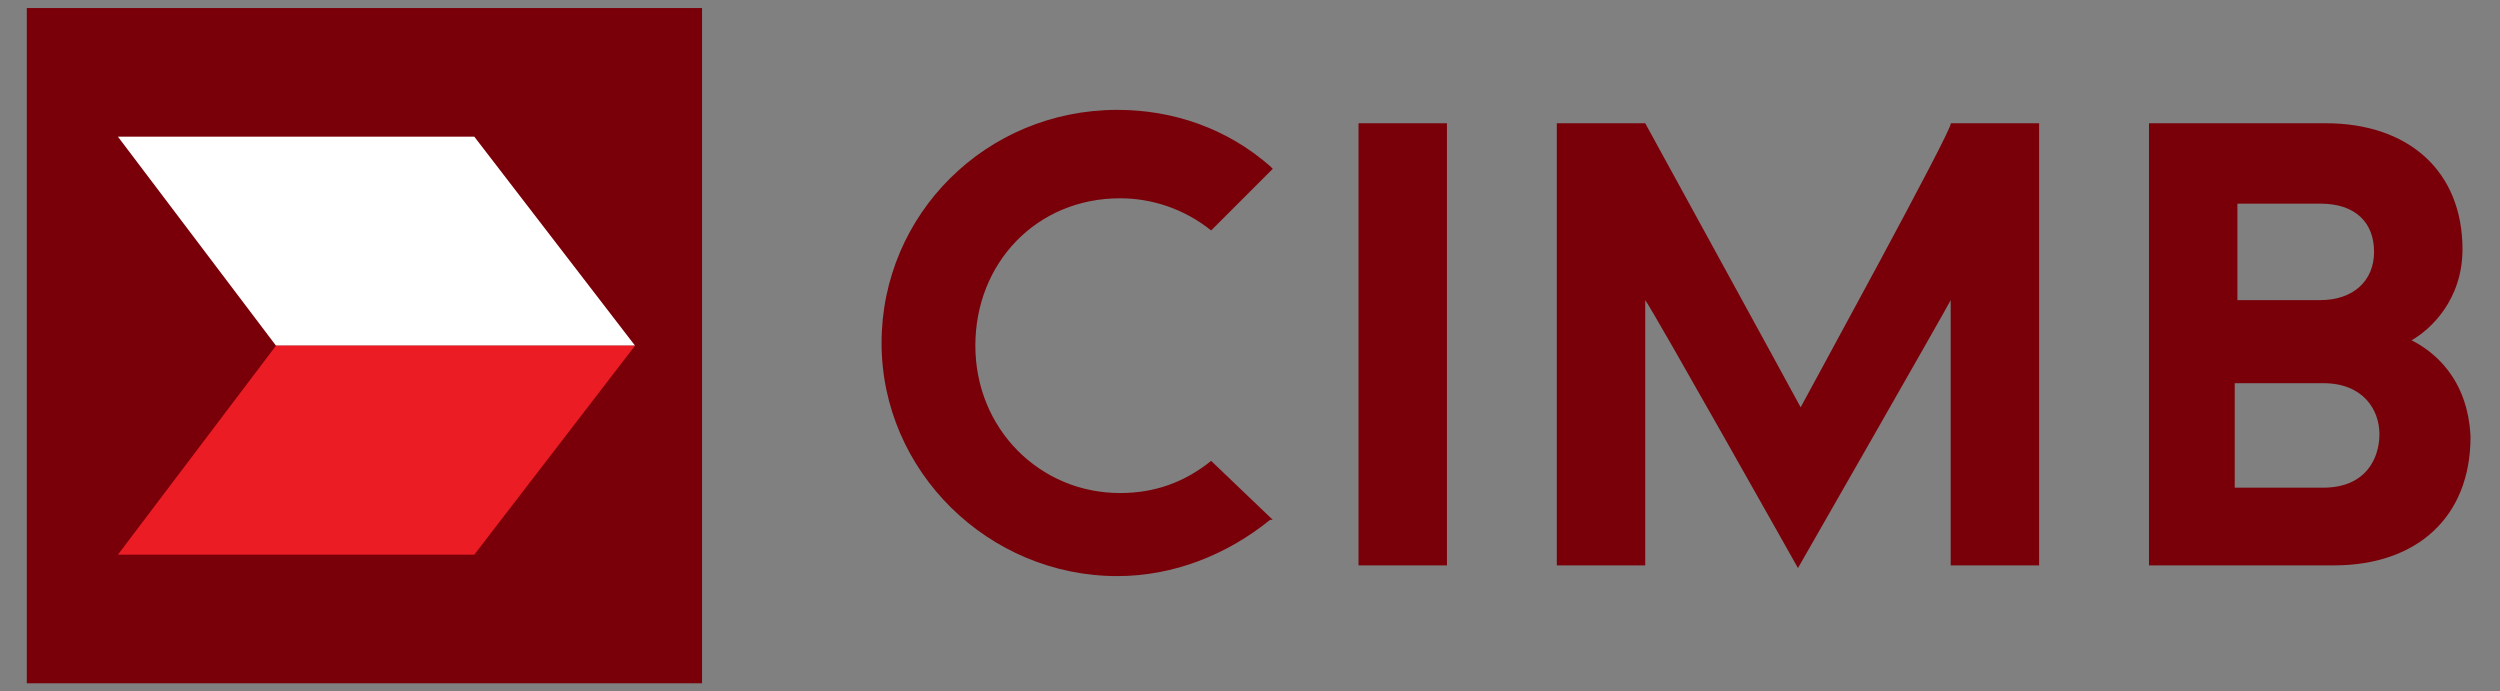 <?xml version="1.0" encoding="utf-8"?>
<!-- Generator: Adobe Illustrator 21.1.0, SVG Export Plug-In . SVG Version: 6.00 Build 0)  -->
<svg version="1.1" xmlns="http://www.w3.org/2000/svg" xmlns:xlink="http://www.w3.org/1999/xlink" x="0px" y="0px"
	 viewBox="0 0 93.3 25.8" style="enable-background:new 0 0 93.3 25.8;" xml:space="preserve">
<rect x="0" y="0" width="93.3" height="25.8" fill="#808080" stroke="none"/>
<style type="text/css">
	.st0{display:none;}
	.st1{display:inline;}
	.st2{fill:#FFFFFF;}
	.st3{fill:#E50019;}
	.st4{fill:#640008;}
	.st5{fill:#790008;}
	.st6{fill:#EC1C24;}
</style>
<g id="Layer_1" class="st0">
	<g id="CIMB_Logo" transform="translate(-593 -36.405)" class="st1">
		<path id="Path_760" class="st2" d="M638.2,53.6c-2.4,1.9-5.9,1.5-7.8-0.9s-1.5-5.9,0.9-7.8c2-1.6,4.9-1.6,6.9,0l0,0l2.4-2.4
			l-0.1,0c-1.6-1.4-3.7-2.2-5.8-2.2c-4.9,0-8.9,4-8.9,8.9c0,4.9,4,8.9,8.9,8.9c2.1,0,4.2-0.8,5.8-2.2l0.1-0.1L638.2,53.6L638.2,53.6
			 M643.9,57.7h3.4V40.8h-3.4V57.7z M660.7,51.6c-0.1-0.2-6-10.8-6-10.8h-3.3v16.9h3.4V47.6l5.9,10.2l5.9-10.2v10.1h3.4V40.8h-3.3
			C666.7,40.8,660.9,51.4,660.7,51.6 M684,49.1c1.2-0.7,2-2,2-3.5c0-2.9-2-4.8-5.2-4.8H674v16.9h7.1c3.2,0,5.2-1.9,5.2-4.9
			C686.3,51.2,685.5,49.8,684,49.1 M677.4,43.9h3.1c1.3,0,2.1,0.7,2.1,1.9s-0.8,1.9-2.1,1.9h-3.1L677.4,43.9z M680.7,54.7h-3.3v-4
			h3.3c1.1-0.1,2,0.8,2.1,1.9s-0.8,2-1.9,2.1C680.9,54.7,680.8,54.7,680.7,54.7"/>
		<rect id="Rectangle_120" x="593" y="36.4" class="st2" width="25.7" height="25.8"/>
		<path id="Path_765" class="st3" d="M609.7,41.3H596l6.1,8h13.7L609.7,41.3z"/>
		<path id="Path_766" class="st4" d="M615.7,49.3h-13.7l-6.1,8h13.7L615.7,49.3z"/>
	</g>
</g>
<g id="Layer_2">
	<g>
		<rect x="1" y="0.3" class="st5" width="25.2" height="25.2"/>
		<polygon class="st2" points="17.7,5.1 4.4,5.1 10.3,12.9 23.7,12.9 		"/>
		<polygon class="st6" points="23.7,12.9 10.3,12.9 4.4,20.7 17.7,20.7 		"/>
		<path class="st5" d="M90,12.7c0.7-0.4,1.9-1.5,1.9-3.4c0-2.9-2-4.7-5.1-4.7h-6.6v16.5h6.9c3.1,0,5.1-1.8,5.1-4.8
			C92.1,14.1,90.8,13.1,90,12.7 M83.5,7.6h3.1c1.3,0,2,0.7,2,1.8s-0.8,1.8-2,1.8h-3.1V7.6z M86.7,18.2h-3.3v-3.9h3.3
			c1.5,0,2.1,1,2.1,1.9C88.8,17.1,88.3,18.2,86.7,18.2 M67.2,15.2C67.1,15,61.4,4.6,61.4,4.6h-3.3v16.5h3.3v-9.9
			c0.3,0.4,5.7,10,5.7,10s5.5-9.6,5.7-10v9.9h3.3V4.6h-3.3C73,4.6,67.3,15,67.2,15.2 M50.7,21.1H54V4.6h-3.3V21.1z M45.2,17.2
			c-1,0.8-2.1,1.2-3.4,1.2c-3,0-5.4-2.4-5.4-5.5s2.3-5.5,5.4-5.5c1.2,0,2.4,0.4,3.4,1.2l0,0l2.3-2.3l-0.1-0.1
			c-1.6-1.4-3.6-2.1-5.7-2.1c-4.9,0-8.8,3.9-8.8,8.7s4,8.7,8.8,8.7c2.1,0,4.1-0.8,5.7-2.1h0.1L45.2,17.2L45.2,17.2z"/>
	</g>
</g>
</svg>
